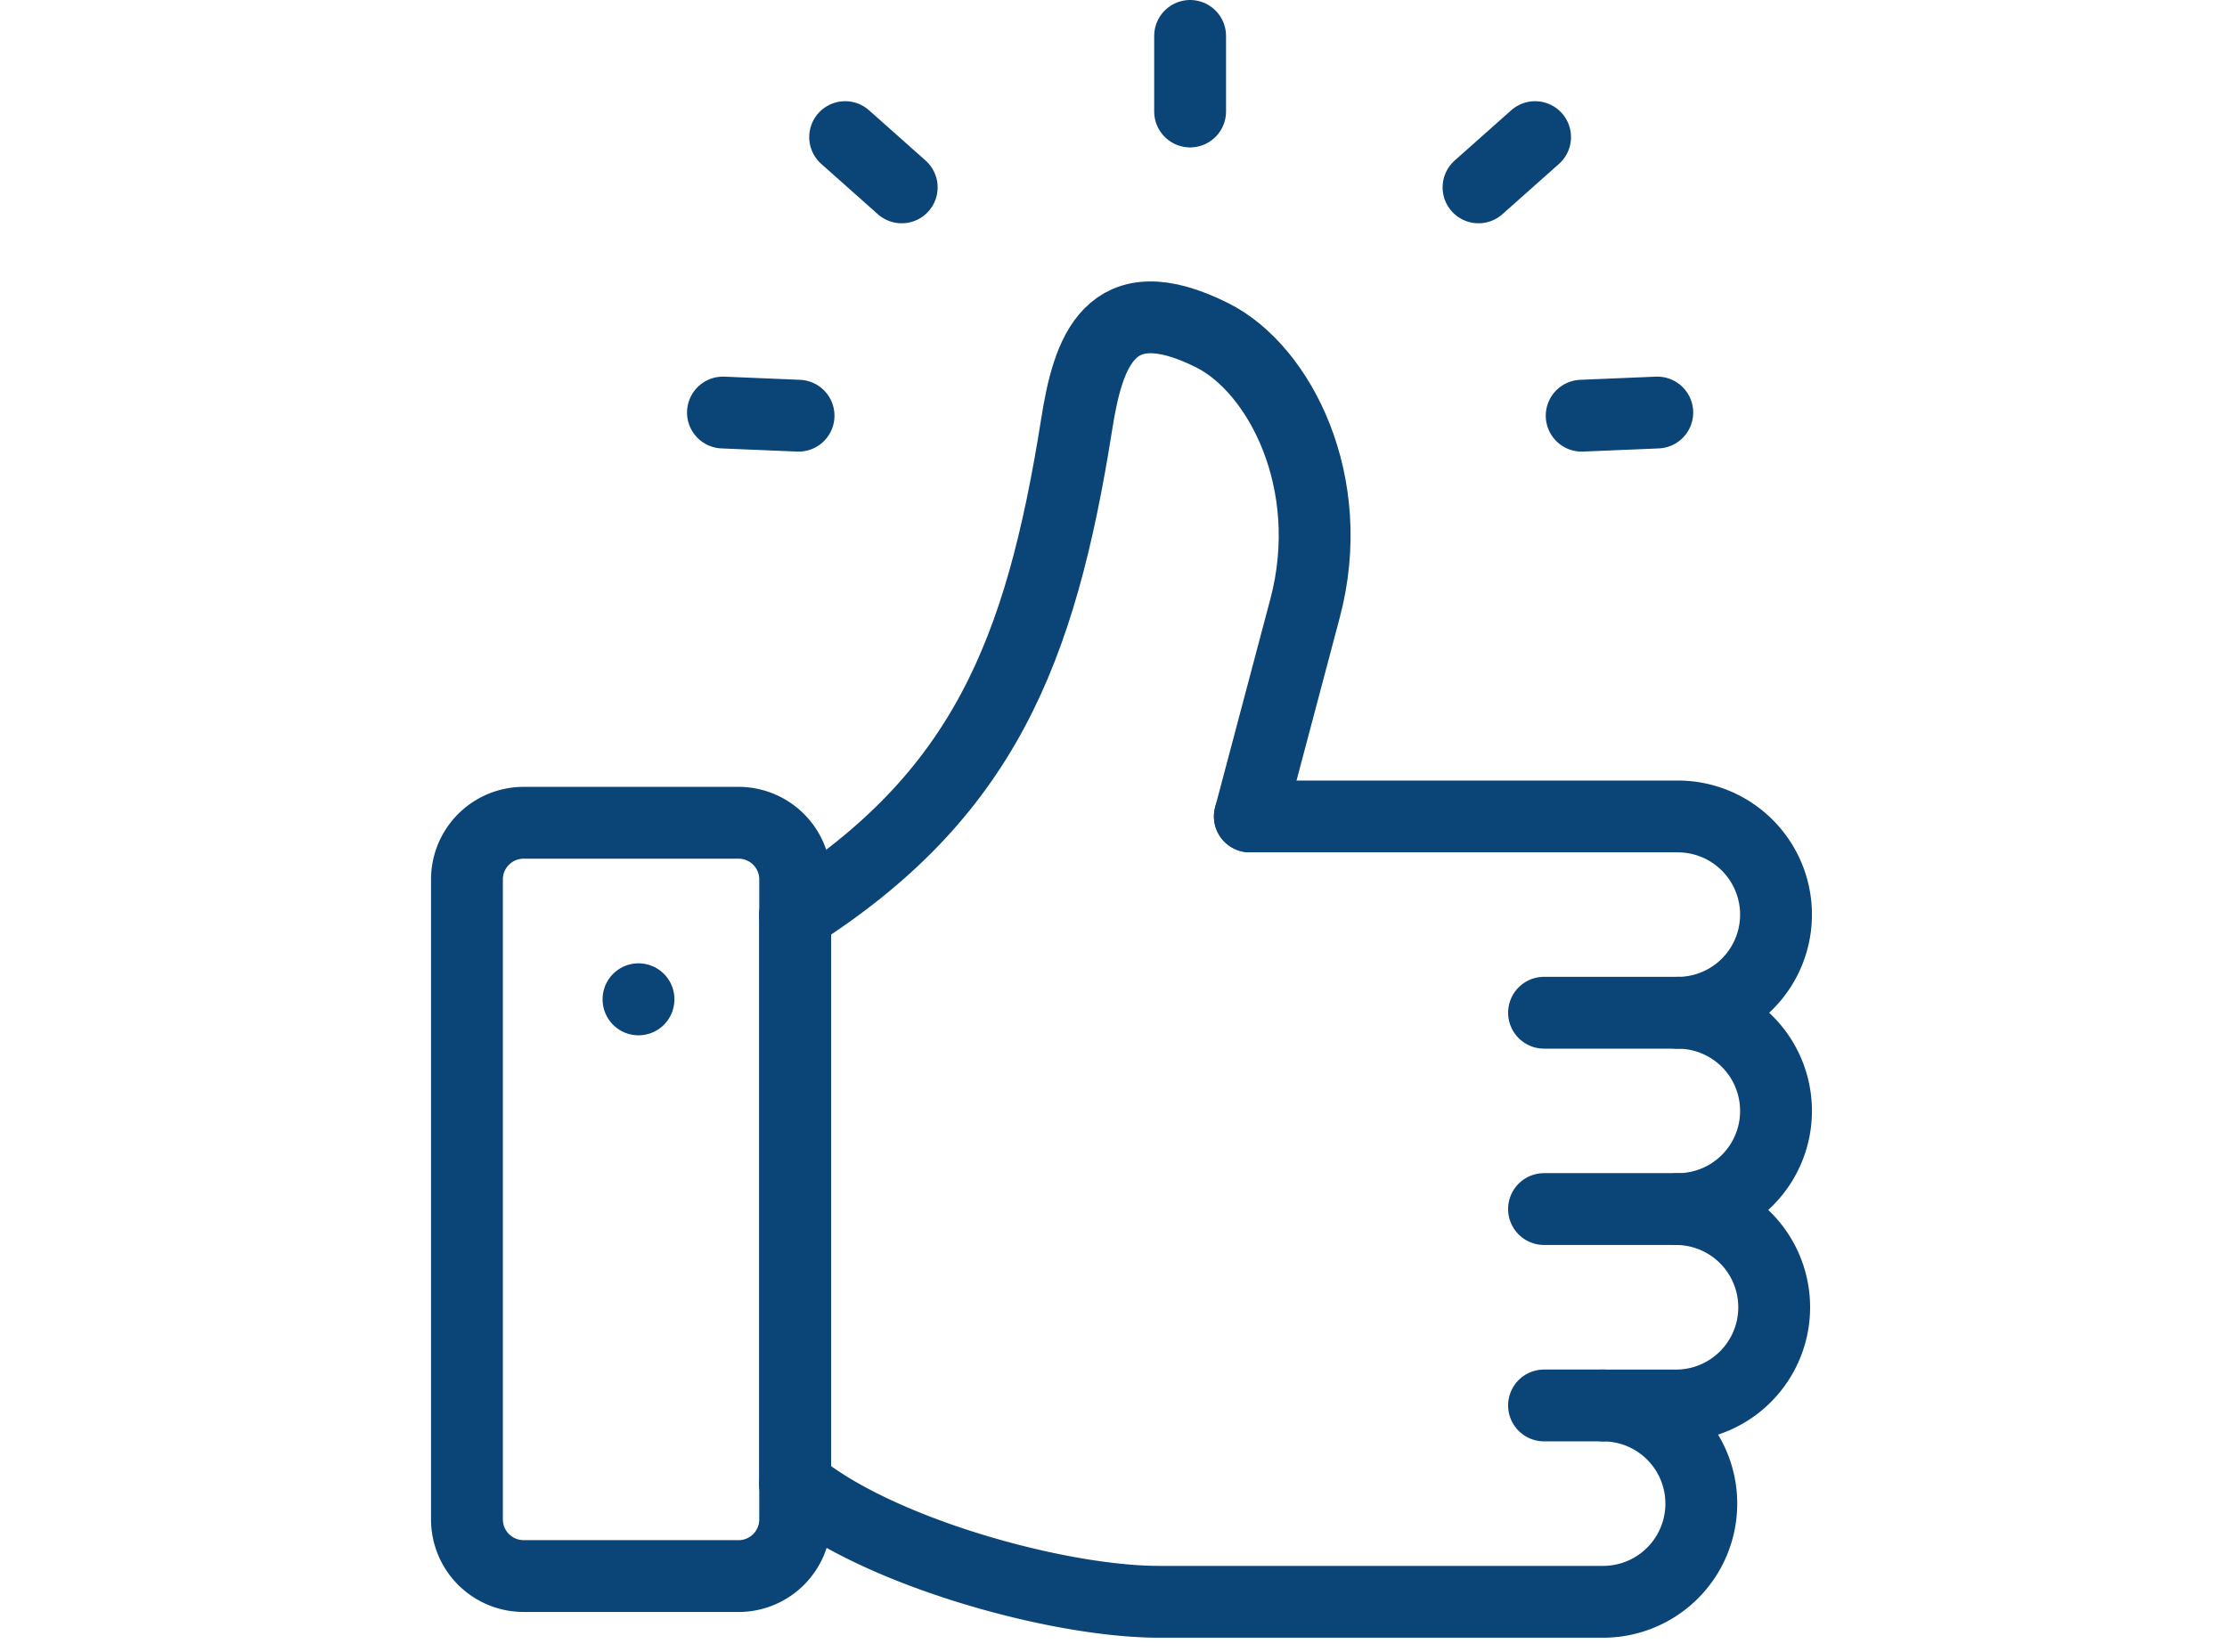 <?xml version="1.0" encoding="UTF-8"?>
<svg xmlns="http://www.w3.org/2000/svg" xmlns:xlink="http://www.w3.org/1999/xlink" width="62" height="46" viewBox="0 0 62 46">
  <defs>
    <clipPath id="clip-More_Reliability">
      <rect width="62" height="46"></rect>
    </clipPath>
  </defs>
  <g id="More_Reliability" data-name="More Reliability" clip-path="url(#clip-More_Reliability)">
    <g id="thumbs-up" transform="translate(-37.392 -9)">
      <path id="Path_289" data-name="Path 289" d="M166.147,255.249h11.915a2.733,2.733,0,0,1,0,5.467,2.733,2.733,0,0,1,0,5.467,2.735,2.735,0,0,1,0,5.469h-2.08a2.733,2.733,0,1,1,0,5.467H163.62c-2.864,0-7.926-1.427-10.132-3.291" transform="translate(-93.959 -223.513)" fill="none" stroke="#0b4477" stroke-linecap="round" stroke-linejoin="round" stroke-miterlimit="10" stroke-width="2"></path>
      <path id="Path_290" data-name="Path 290" d="M153.487,115.084c5.23-3.336,6.831-7.313,7.836-13.659.317-2.01.907-3.924,3.773-2.492,1.882.94,3.512,4.11,2.588,7.6l-1.538,5.8" transform="translate(-93.958 -80.598)" fill="none" stroke="#0b4477" stroke-linecap="round" stroke-linejoin="round" stroke-miterlimit="10" stroke-width="2"></path>
      <line id="Line_1" data-name="Line 1" x1="3.726" transform="translate(80.378 37.202)" fill="none" stroke="#0b4477" stroke-linecap="round" stroke-linejoin="round" stroke-miterlimit="10" stroke-width="2"></line>
      <line id="Line_2" data-name="Line 2" x1="3.726" transform="translate(80.378 42.669)" fill="none" stroke="#0b4477" stroke-linecap="round" stroke-linejoin="round" stroke-miterlimit="10" stroke-width="2"></line>
      <line id="Line_3" data-name="Line 3" x1="1.645" transform="translate(80.378 48.138)" fill="none" stroke="#0b4477" stroke-linecap="round" stroke-linejoin="round" stroke-miterlimit="10" stroke-width="2"></line>
      <path id="Path_291" data-name="Path 291" d="M57.956,278.21H51.965a1.578,1.578,0,0,1-1.573-1.573V258.806a1.578,1.578,0,0,1,1.573-1.573h5.992a1.578,1.578,0,0,1,1.573,1.573v17.832a1.578,1.578,0,0,1-1.573,1.573Z" transform="translate(0 -225.321)" fill="none" stroke="#0b4477" stroke-linecap="round" stroke-linejoin="round" stroke-miterlimit="10" stroke-width="2"></path>
      <line id="Line_4" data-name="Line 4" y2="15.827" transform="translate(59.529 34.487)" fill="none" stroke="#0b4477" stroke-linecap="round" stroke-linejoin="round" stroke-miterlimit="10" stroke-width="2"></line>
      <line id="Line_5" data-name="Line 5" y2="0.005" transform="translate(55.168 36.826)" fill="none" stroke="#0b4477" stroke-linecap="round" stroke-linejoin="round" stroke-miterlimit="10" stroke-width="2"></line>
      <path id="Path_292" data-name="Path 292" d="M170.766,43.23l-1.575-1.4m17.633,1.4,1.575-1.4" transform="translate(-108.27 -29.012)" fill="none" stroke="#0b4477" stroke-linecap="round" stroke-linejoin="round" stroke-miterlimit="10" stroke-width="2"></path>
      <line id="Line_6" data-name="Line 6" y1="2.105" transform="translate(70.525 10)" fill="none" stroke="#0b4477" stroke-linecap="round" stroke-linejoin="round" stroke-miterlimit="10" stroke-width="2"></line>
      <line id="Line_7" data-name="Line 7" x2="2.105" y2="0.088" transform="translate(57.519 20.488)" fill="none" stroke="#0b4477" stroke-linecap="round" stroke-linejoin="round" stroke-miterlimit="10" stroke-width="2"></line>
      <line id="Line_8" data-name="Line 8" x1="2.105" y2="0.088" transform="translate(81.426 20.488)" fill="none" stroke="#0b4477" stroke-linecap="round" stroke-linejoin="round" stroke-miterlimit="10" stroke-width="2"></line>
    </g>
  </g>
</svg>
